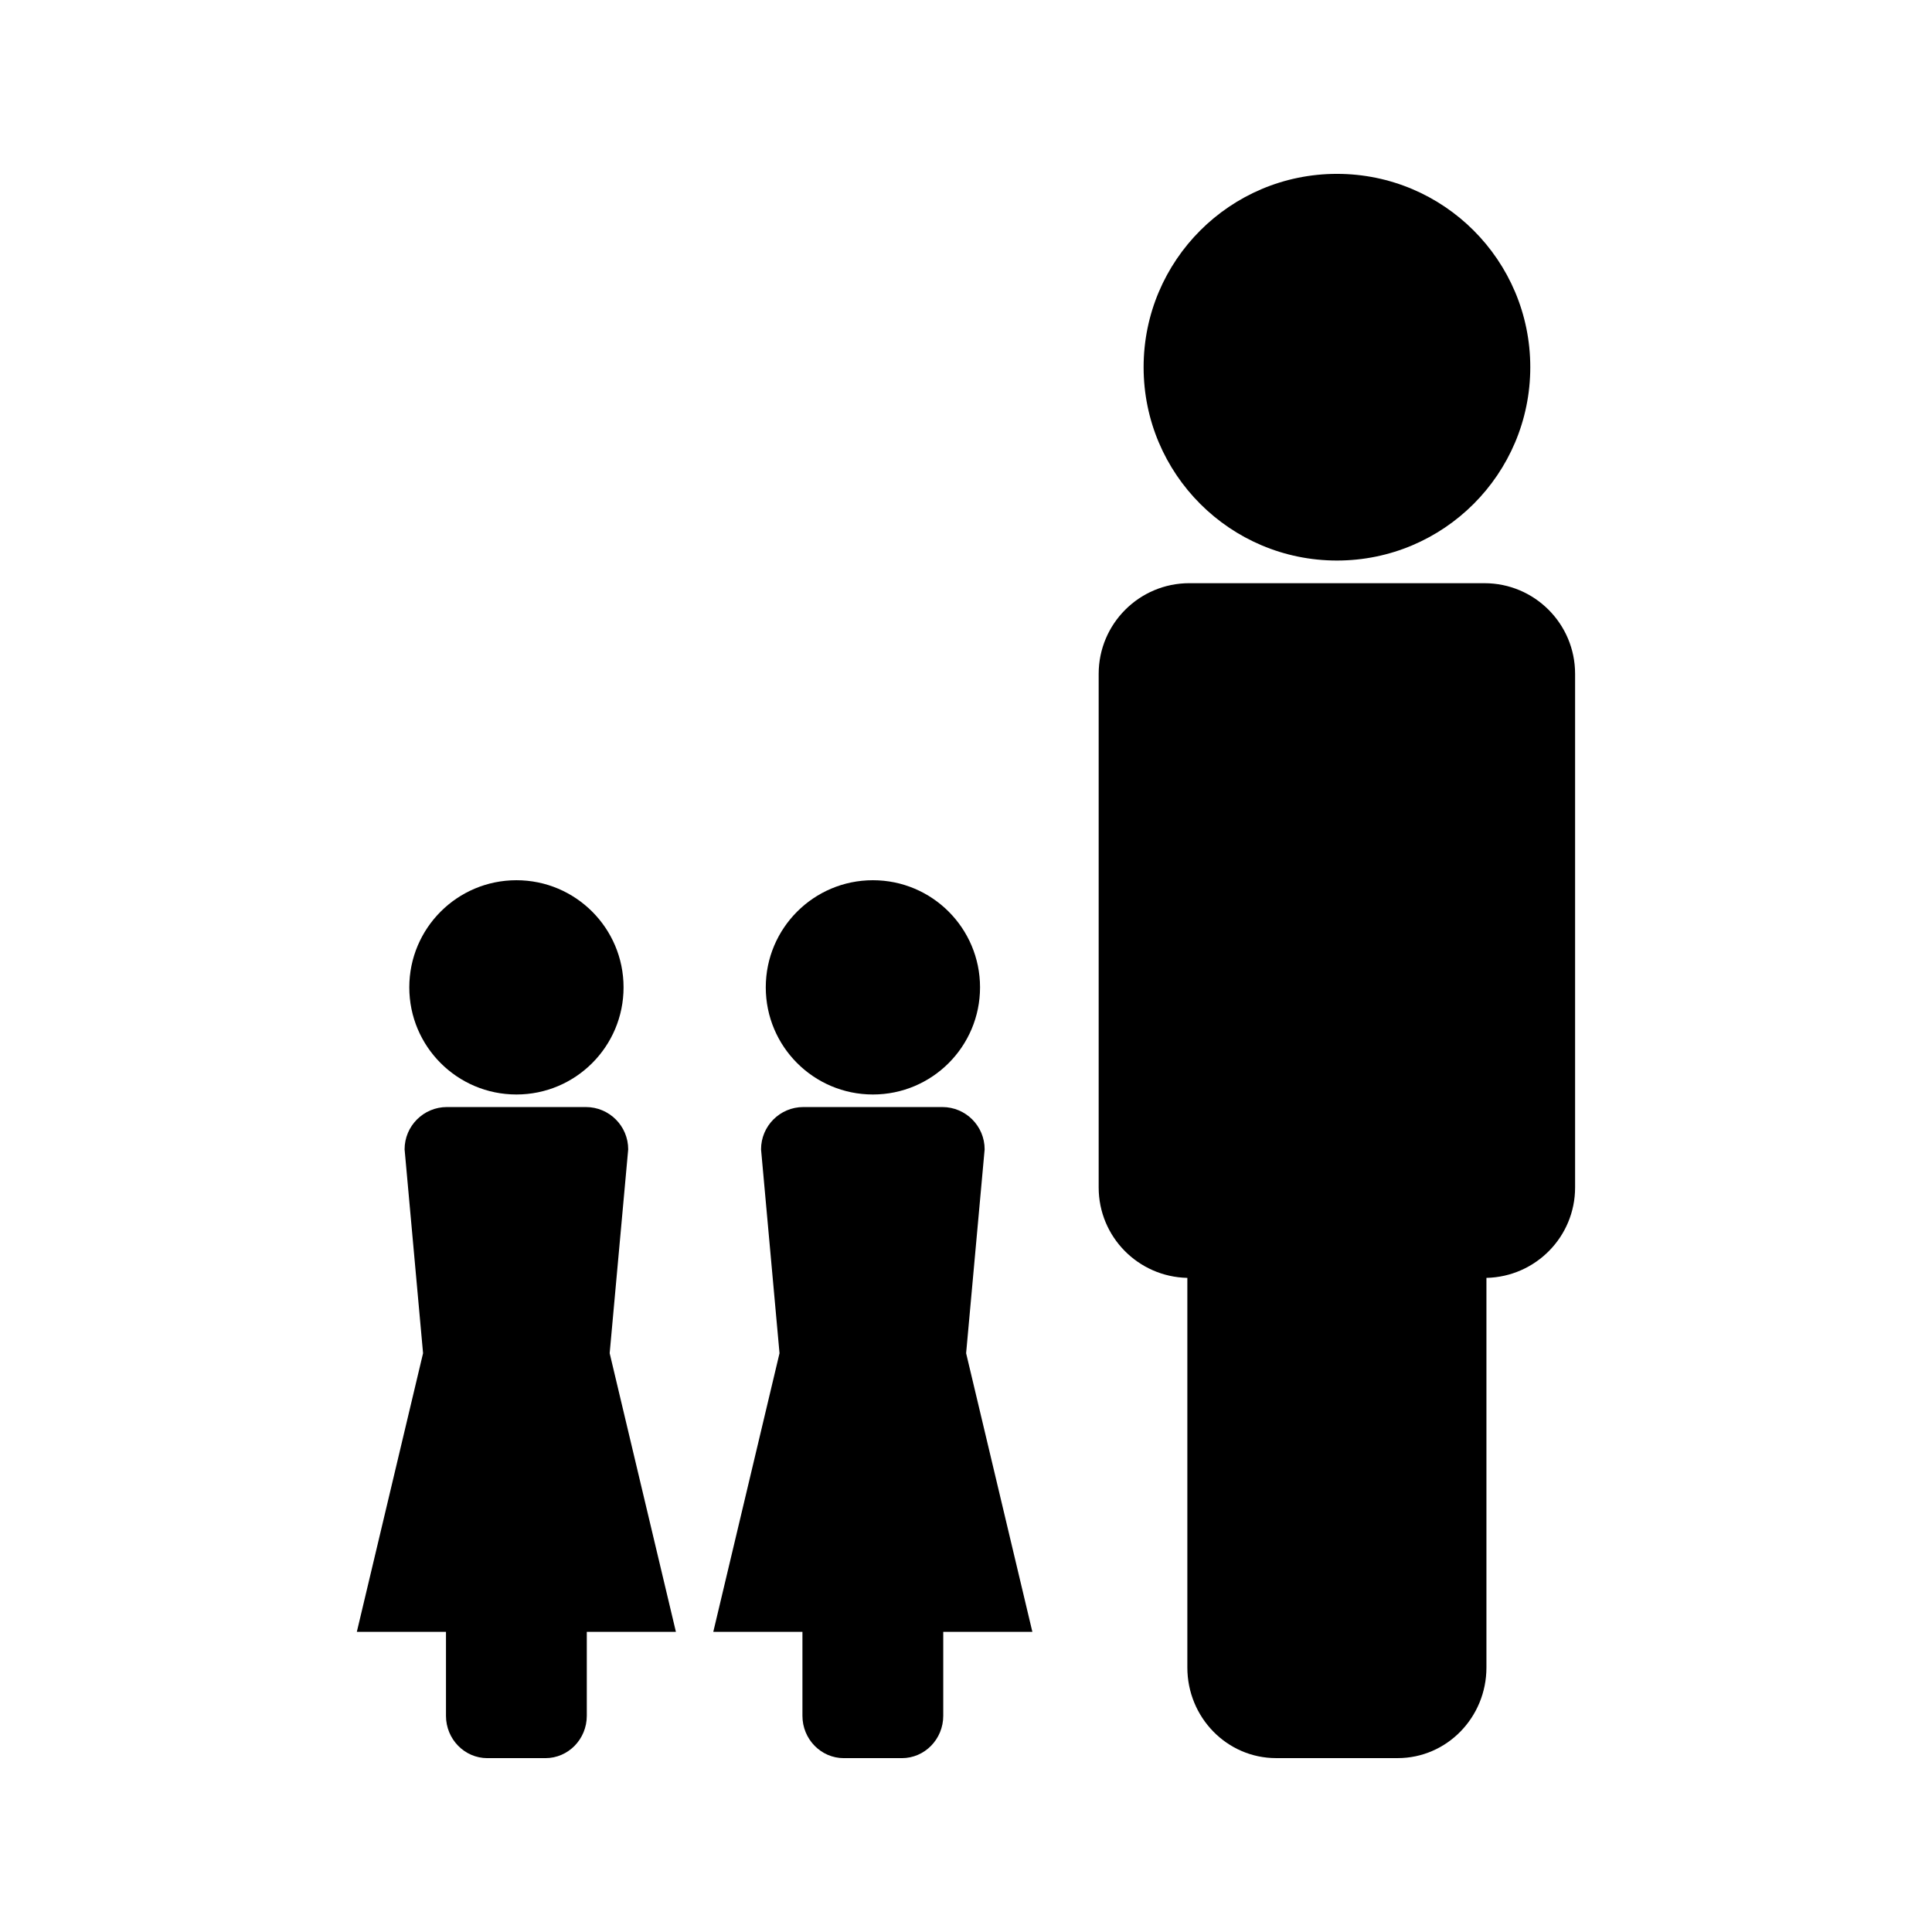 <?xml version="1.0" encoding="UTF-8"?>
<!-- Uploaded to: SVG Repo, www.svgrepo.com, Generator: SVG Repo Mixer Tools -->
<svg fill="#000000" width="800px" height="800px" version="1.1" viewBox="144 144 512 512" xmlns="http://www.w3.org/2000/svg">
 <g>
  <path d="m404.94 448.59c0-6.191-5.016-11.211-11.211-11.211h-36.832c-6.188 0-11.211 5.016-11.211 11.211l4.894 54.027-17.551 73.836h23.625v22.258c0 6.188 4.918 11.215 10.965 11.215h15.383c6.051 0 10.969-5.023 10.969-11.215v-22.258h23.617l-17.555-73.836z"/>
  <path d="m537.41 298.55h-78.223c-13.258 0-24.016 10.754-24.027 24.02v136.12c0 13.09 10.484 23.68 23.5 23.961v103.25c0 13.262 10.527 24.016 23.508 24.016h32.242c12.977 0 23.512-10.754 23.512-24.016v-103.25c13.016-0.289 23.496-10.883 23.496-23.961v-136.12c0-13.262-10.754-24.016-24.008-24.016z"/>
  <path d="m549.54 241.31c0 28.297-22.938 51.238-51.234 51.238s-51.238-22.941-51.238-51.238 22.941-51.234 51.238-51.234 51.234 22.938 51.234 51.234"/>
  <path d="m403.72 405.66c0 15.68-12.711 28.391-28.391 28.391s-28.391-12.711-28.391-28.391 12.711-28.391 28.391-28.391 28.391 12.711 28.391 28.391"/>
  <path d="m310.48 448.59c0-6.191-5.023-11.211-11.215-11.211h-36.832c-6.188 0-11.211 5.016-11.211 11.211l4.894 54.027-17.551 73.836h23.625v22.258c0 6.188 4.918 11.215 10.965 11.215h15.383c6.051 0 10.969-5.023 10.969-11.215v-22.258h23.617l-17.555-73.836z"/>
  <path d="m309.25 405.66c0 15.68-12.711 28.391-28.391 28.391-15.68 0-28.391-12.711-28.391-28.391s12.711-28.391 28.391-28.391c15.68 0 28.391 12.711 28.391 28.391"/>
 </g>
</svg>